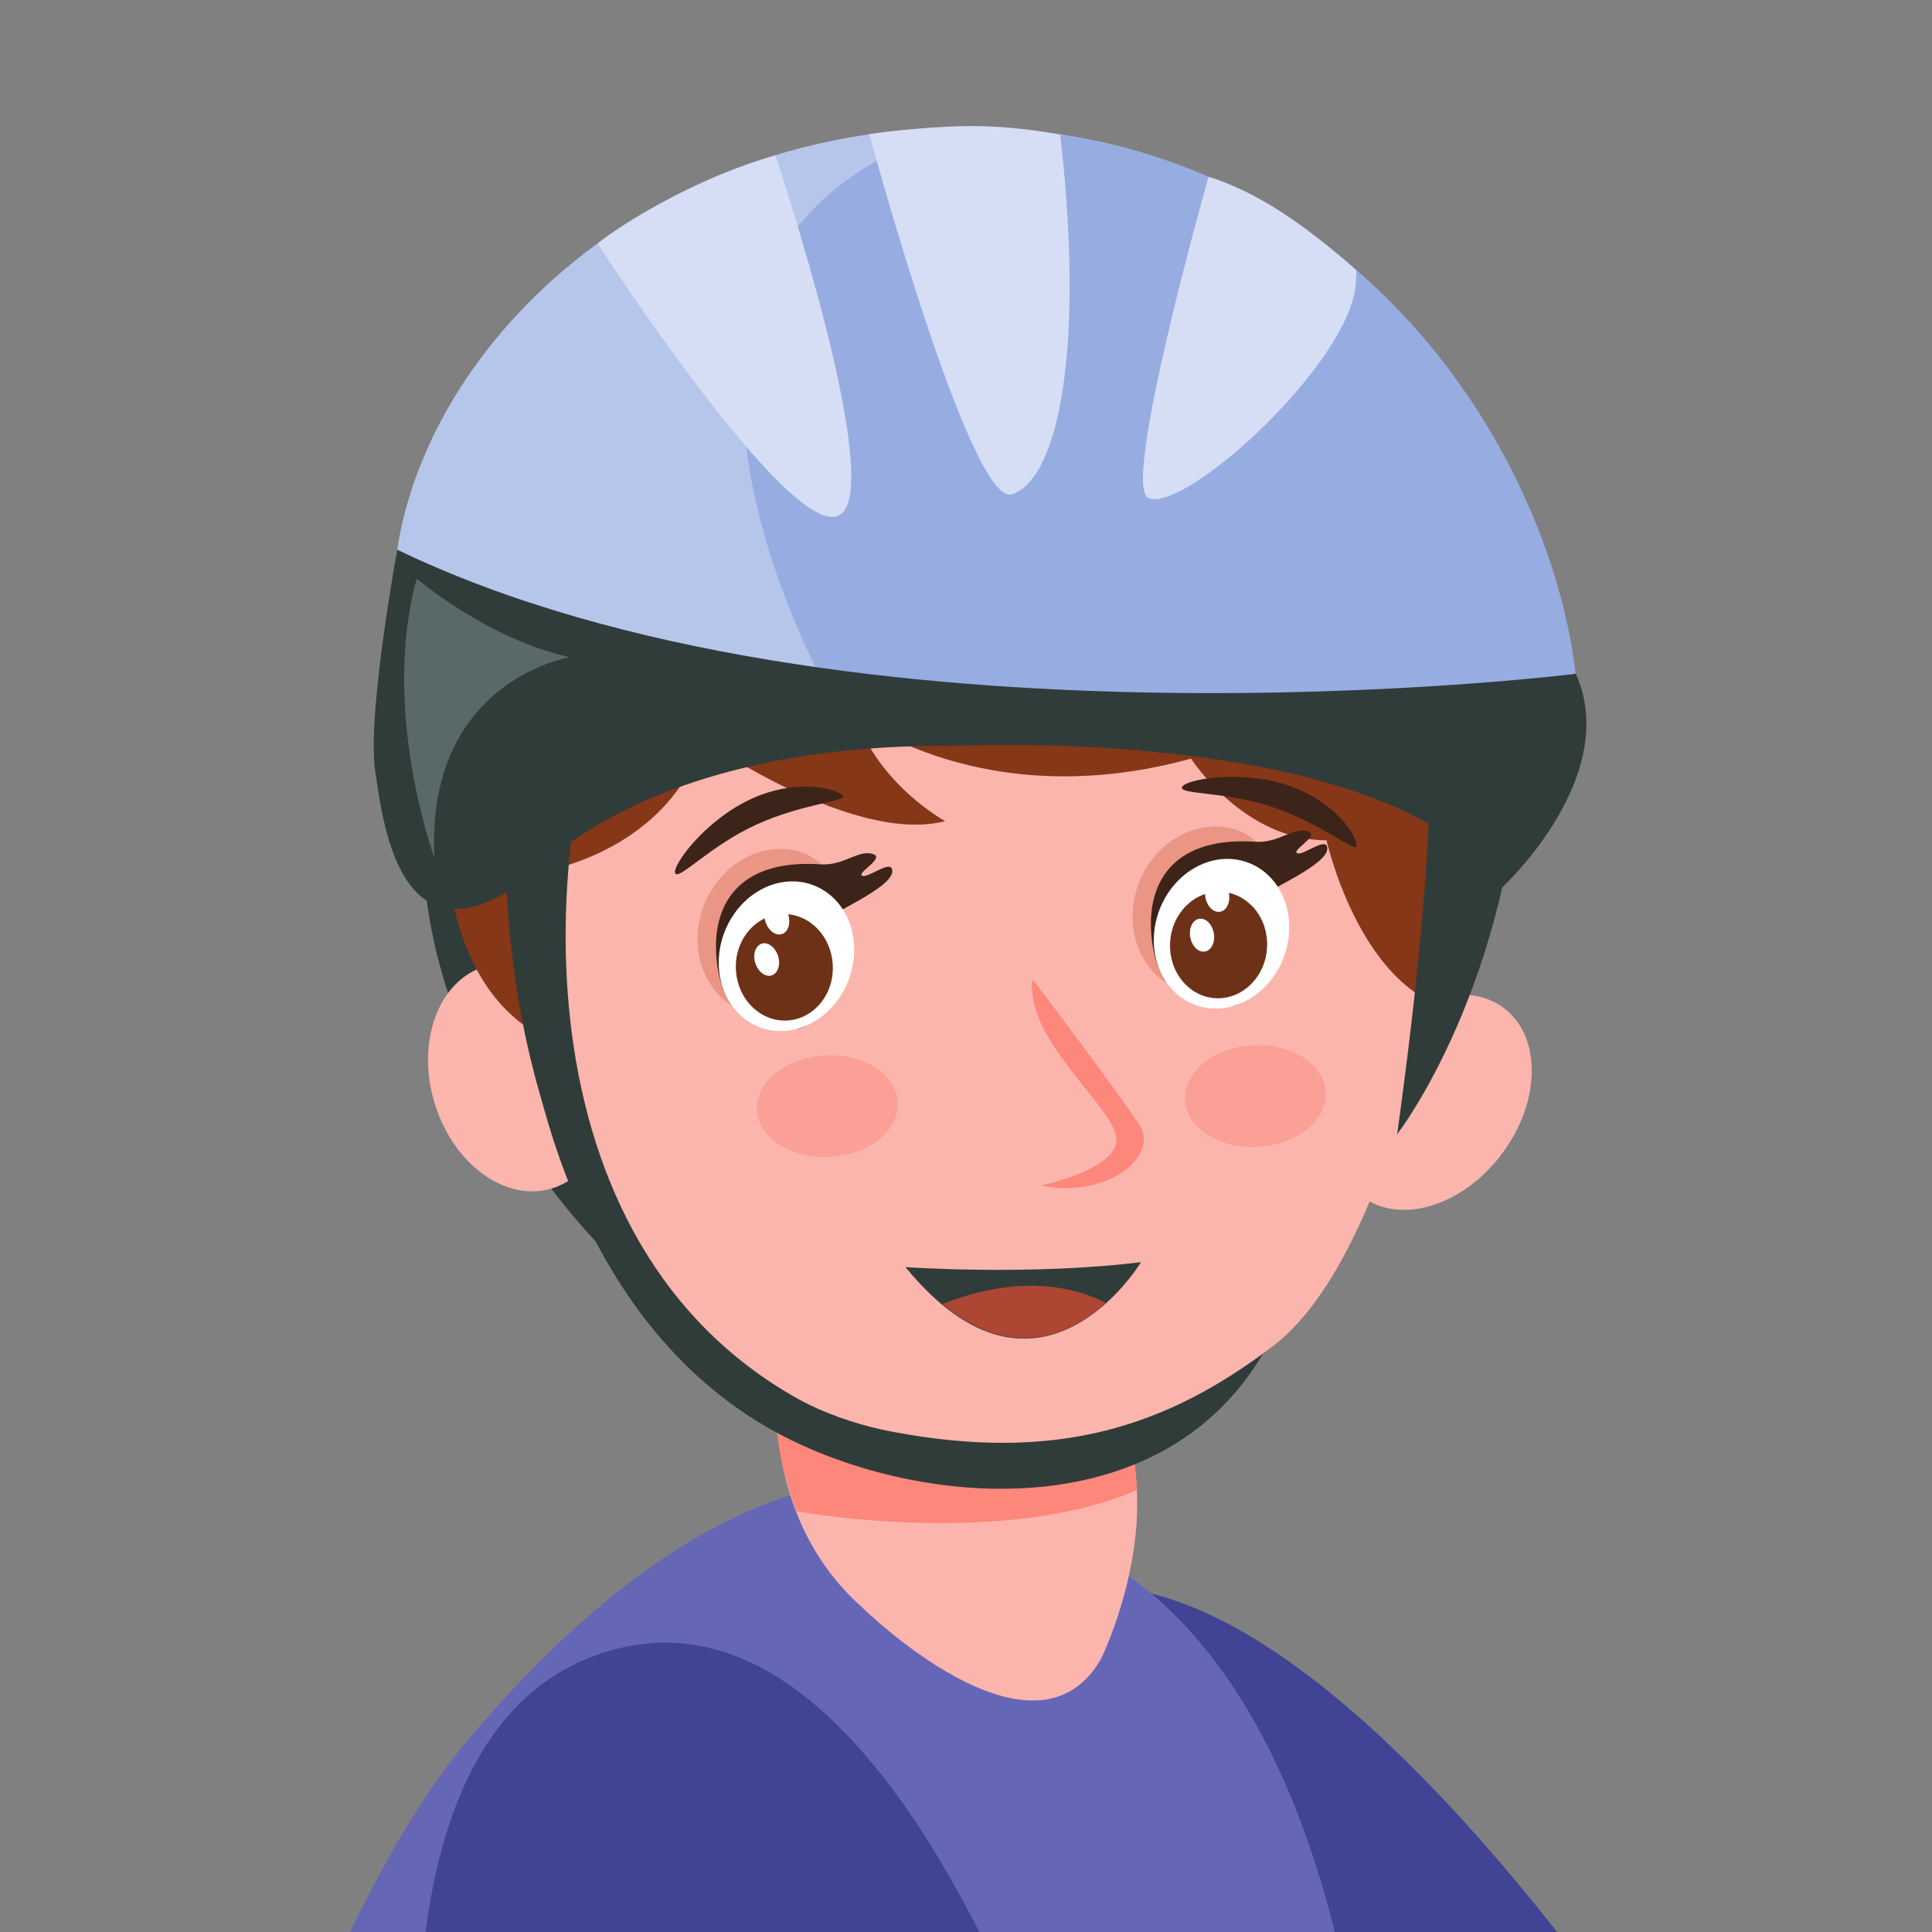 <svg xmlns="http://www.w3.org/2000/svg" width="256" height="256" data-name="Layer 1"><rect width="100%" height="100%" fill="#808080" stroke="none"/><defs><clipPath id="a"><path d="M0 0h256v256H0z" style="fill:none"/></clipPath><clipPath id="b"><path d="M-322.26 0H745.31v1067.56H-322.26z" style="fill:none"/></clipPath><clipPath id="c"><path d="M-322.26 0H745.31v1067.56H-322.26z" style="fill:none"/></clipPath></defs><g style="clip-path:url(#a)"><g style="clip-path:url(#b)"><g style="clip-path:url(#c)"><path d="m193.89 254.1-43.34 30.8s39.16 56.92 45.26 72.9 22.41 15.84 37.35 19.45c18.39 4.45 84.19 4.72 84.55 4.79 8.08 2.17 13.89 3.72 20.77 5.63 0 0 21.14 33.36 26.7 31.19 5.56-2.18-4.37-16.12-4.51-26.38l25.48 1.92s7.28 27.25 11.22 20.62c0 0 5.57-5.08-.76-20.36 0 0 4.57.21 7.99 4.85 0 0 2.23 22.25 4.69 19.88 0 0 9.49-7.44 3.65-22.54 0 0-20.02-25.31-35.69-29.04-13.97-3.32-32.02-2.36-56.24-7.71l-90.02-23.36z" style="fill:#fbb5ad"/><path d="M129.23 216.79c36.22-33 98.58 69.8 98.58 69.8l-64.49 47.9s-70.31-84.7-34.09-117.7" style="fill:#414394"/><path d="M143.57 205.15c55.08 28.21 36.79 159.22 36.79 159.22-4.64 77.09 22.9 124.67 22.9 124.67L22.58 521.89c-34.73-82.8 2.21-247.3 39.45-291.38 49.27-58.32 81.54-25.37 81.54-25.37" style="fill:#6567b6"/><path d="M80.16 218.92c45.98-14.46 71.93 99.96 71.93 99.96l-85.81 26.83S34.17 233.38 80.16 218.92" style="fill:#414394"/><path d="M80.67 166.35C57.03 142 56.31 116.69 56.31 116.69l7.78-.64z" style="fill:#303c3a"/><path d="M79.58 138.77c-2.72-8.04-9.8-12.76-15.82-10.55s-8.7 10.52-5.98 18.55c2.72 8.04 9.8 12.76 15.82 10.55s8.7-10.52 5.98-18.55" style="fill:#fbb5ad"/><path d="M206.54 92.74c-1.5-28.87-25.79-78.11-82.52-75.76-44.12 1.83-73.34 35.77-71.84 64.63 1.5 28.87 36.8 41.99 77.26 39.9 40.45-2.1 78.6.1 77.1-28.77" style="fill:#b6c6eb"/><path d="M126.38 16.95c55.02-.89 81.19 47.22 82.66 75.67 1.5 28.86-39.15 26.78-79.6 28.87-39.88 2.07-73.87-10.19-76.26-38.19l60.48 15.5s-41.48-64.73 12.73-81.86" style="fill:#97ade1"/><path d="M148.82 188.33c5.52 14.45-2.93 31.48-2.93 31.48-8.94 15.61-31.69-6.86-31.69-6.86-16.75-14.9-10.15-39.73-10.15-39.73z" style="fill:#fbb5ad"/><path d="M150.68 197.45c-18.27 7.79-45.18 2.79-45.18 2.79-6.2-17.41-.35-26.04-.35-26.04l44.53 12.58 1.01 10.66Z" style="fill:#fc877a"/><path d="M168.46 177.35c-13.2 25.72-46.77 22.58-65.41 12.55-30.29-16.28-33.63-56.68-33.63-56.68l99.05 44.12Z" style="fill:#303c3a"/><path d="M188.89 137.91c4.7-13.47 1.77-27.32-6.86-38.89-7.4-9.91-29.62-2.51-44.82-4.46-39.74-5.08-59.51.52-60.92 4.55-5.94 17.01-7.59 51.1 6.31 66.59 9.36 10.43 19.67 21.01 35.67 24.02 21.61 4.07 36.24-.55 50.43-11.38 11.45-8.74 17.24-31.97 20.2-40.44" style="fill:#fbb5ad"/><path d="M192.1 133.66c-12.04-3.14-16.33-22.32-16.33-22.32-10.99.03-17.95-10.82-17.95-10.82-27.52 7.58-44.45-5.6-44.45-5.6 3.12 9.16 11.87 13.88 11.87 13.88-12.07 3.18-32.02-10.73-32.02-10.73-5.55 16.19-23.71 17.84-23.71 17.84l4.96-27.01 118.62 7.9 4.73 13.95z" style="fill:#853717"/><path d="M198.95 152.97c5.21-6.88 5.37-15.55.36-19.37s-13.3-1.33-18.51 5.55-5.37 15.55-.35 19.37c5.01 3.82 13.3 1.34 18.51-5.55" style="fill:#fbb5ad"/><path d="M201.78 96.47c-1.19 33.95-16.65 53.82-16.65 53.82 5.86-42.29 4.07-53.98 4.07-53.98l12.59.16Z" style="fill:#303c3a"/><path d="M72.66 137.77c-18.82-8.87-13.04-41.64-13.04-41.64l12.97-4.42z" style="fill:#853717"/><path d="M208.81 89.29c6.09 13.67-9.75 28.29-9.75 28.29-15.16-21.69-72.56-18.75-72.56-18.75-40.96-.4-55.73 16.88-55.73 16.88-17.53 13.75-19.97-6.07-21.06-13.59-1.09-7.51 2.93-29.28 2.93-29.28 59.26 28.58 156.17 16.44 156.17 16.44" style="fill:#303c3a"/><path d="M79.94 91.43c-9.58 29.39-9.26 83.51 36.74 98.71 11.47 3.79-10.66-3.21-13.08-1.67-3.77 2.38-20.33-17.58-20.33-17.58C59.04 133.78 69 88.54 69 88.54l10.95 2.9Z" style="fill:#303c3a"/><path d="M100.15 109.3c-6.08 2.79-10.22 7.39-10.68 6.41s3.94-7.03 10.07-9.85 11.67-1.33 12.13-.35c.32.69-5.44 1-11.52 3.79M168.78 106.99c-6.32-2.16-12.52-1.67-12.16-2.69s7.76-2.38 14.13-.21c6.38 2.17 9.32 7.05 8.96 8.07-.25.72-4.61-3.01-10.93-5.17" style="fill:#3c241a"/><path d="M175.66 145.35c.29-3.73-3.66-6.8-8.81-6.86-5.15-.07-9.55 2.91-9.84 6.63-.28 3.73 3.66 6.8 8.81 6.86 5.15.07 9.55-2.91 9.84-6.63M118.96 146.69c.28-3.73-3.66-6.8-8.81-6.86-5.15-.07-9.55 2.91-9.84 6.63-.29 3.73 3.66 6.8 8.81 6.86 5.15.07 9.55-2.9 9.84-6.63" style="fill:#faa096"/><path d="M136.82 129.78c-1.05 8.08 10.99 17.05 11.13 21.13s-10.01 6.18-10.01 6.18c9.27 1.78 15.63-4.18 13.06-8.01-3.93-5.84-14.17-19.31-14.17-19.31" style="fill:#fc877a"/><path d="M75.51 87.08c-10.95-2.4-20.29-10.41-20.29-10.41-4.83 17.45 2.35 37.03 2.35 37.03-1.22-23.51 17.94-26.62 17.94-26.62" style="fill:#596967"/><path d="M111.35 123.77c.65-6.13-1.92-11.03-7.53-11.27-5.6-.24-10.67 4.53-11.32 10.66s3.37 11.29 8.97 11.54c5.61.24 9.23-4.8 9.88-10.93" style="fill:#eb9584"/><path d="M109.19 121.95c2-1.47 9.79-4.75 8.99-6.84-.38-.99-2.99 1.1-3.82.96-1.22-.2 2.89-2.31 1.41-2.87-1.95-.75-3.89 1.54-7.04 1.33-10.55-.71-14.25 5-13.83 11.91.38 6.25 3.35 10.14 10.06 9.93 6.72-.21-1.91-9.9 4.23-14.41" style="fill:#3c241a"/><path d="M112.85 123.17c-1.36-5.12-6.33-7.68-11.1-5.73-4.76 1.95-7.53 7.68-6.17 12.8s6.33 7.68 11.09 5.73c4.77-1.95 7.53-7.68 6.17-12.8" style="fill:#fff"/><path d="M107.6 122.42c2.91 2.26 3.64 6.66 1.61 9.84s-6.04 3.92-8.95 1.67c-2.92-2.26-3.64-6.66-1.61-9.84s6.04-3.92 8.96-1.67" style="fill:#6d3118"/><path d="M100.08 127.62c-.36-1.16.02-2.31.85-2.58.83-.26 1.8.47 2.17 1.63.36 1.16-.02 2.31-.85 2.58-.83.26-1.8-.47-2.16-1.63M101.43 122.14c-.36-1.16.02-2.31.85-2.58.83-.26 1.8.47 2.17 1.63.36 1.16-.02 2.32-.85 2.58s-1.8-.47-2.17-1.63" style="fill:#fff"/><path d="M168.99 120.79c.65-6.13-1.92-11.03-7.53-11.27-5.6-.24-10.67 4.53-11.32 10.66s3.37 11.29 8.97 11.54c5.6.24 9.23-4.8 9.87-10.93" style="fill:#eb9584"/><path d="M166.83 118.96c1.99-1.47 9.79-4.75 8.99-6.84-.38-.99-2.99 1.1-3.82.96-1.23-.2 2.88-2.31 1.4-2.87-1.95-.75-3.89 1.54-7.04 1.33-10.55-.71-14.25 5.01-13.83 11.91.38 6.25 3.35 10.14 10.06 9.93 6.72-.21-1.91-9.9 4.23-14.41" style="fill:#3c241a"/><path d="M170.49 120.19c-1.36-5.12-6.32-7.68-11.09-5.73s-7.53 7.68-6.17 12.8 6.32 7.68 11.09 5.73 7.53-7.68 6.17-12.8" style="fill:#fff"/><path d="M165.82 119.96c2.62 2.6 2.8 7.06.39 9.96-2.4 2.91-6.47 3.16-9.09.56s-2.8-7.06-.4-9.96c2.4-2.91 6.47-3.16 9.09-.56" style="fill:#6d3118"/><path d="M157.72 124.2c-.22-1.2.3-2.3 1.16-2.45.86-.16 1.73.68 1.95 1.88s-.3 2.3-1.16 2.45c-.86.16-1.73-.68-1.95-1.88M159.73 118.93c-.22-1.2.3-2.3 1.16-2.45.86-.16 1.73.68 1.95 1.88s-.3 2.3-1.16 2.45c-.86.16-1.73-.68-1.95-1.88" style="fill:#fff"/><path d="M151.19 167.24c-14.68 1.82-31.21.66-31.21.66 17.77 21.71 31.21-.66 31.21-.66" style="fill:#303c3a"/><path d="M136.44 170.37c-3.28.02-7.16.7-11.59 2.43 9.37 7.78 17.08 4.02 21.69-.15-2.34-1.2-5.68-2.31-10.1-2.28" style="fill:#ad4632"/><path d="M102.75 20.6s-5.94 1.53-13.17 5.26-10.4 6.41-10.4 6.41 25.38 39.24 31.95 36.04c6.57-3.19-8.38-47.71-8.38-47.71M140.49 17.85c3.49 30.79-.92 46.07-6.43 47.65s-18.88-47.72-18.88-47.72 6.3-.97 12.83-1.07 12.48 1.14 12.48 1.14M160.14 23.43s3.99 1.05 9.34 4.47c5.35 3.41 10.24 7.91 10.24 7.91s-.03 1.11-.06 1.63c-.57 10.6-22.92 30.81-27.53 28.52-3.55-1.76 8.01-42.53 8.01-42.53" style="fill:#d5def4"/></g></g></g></svg>